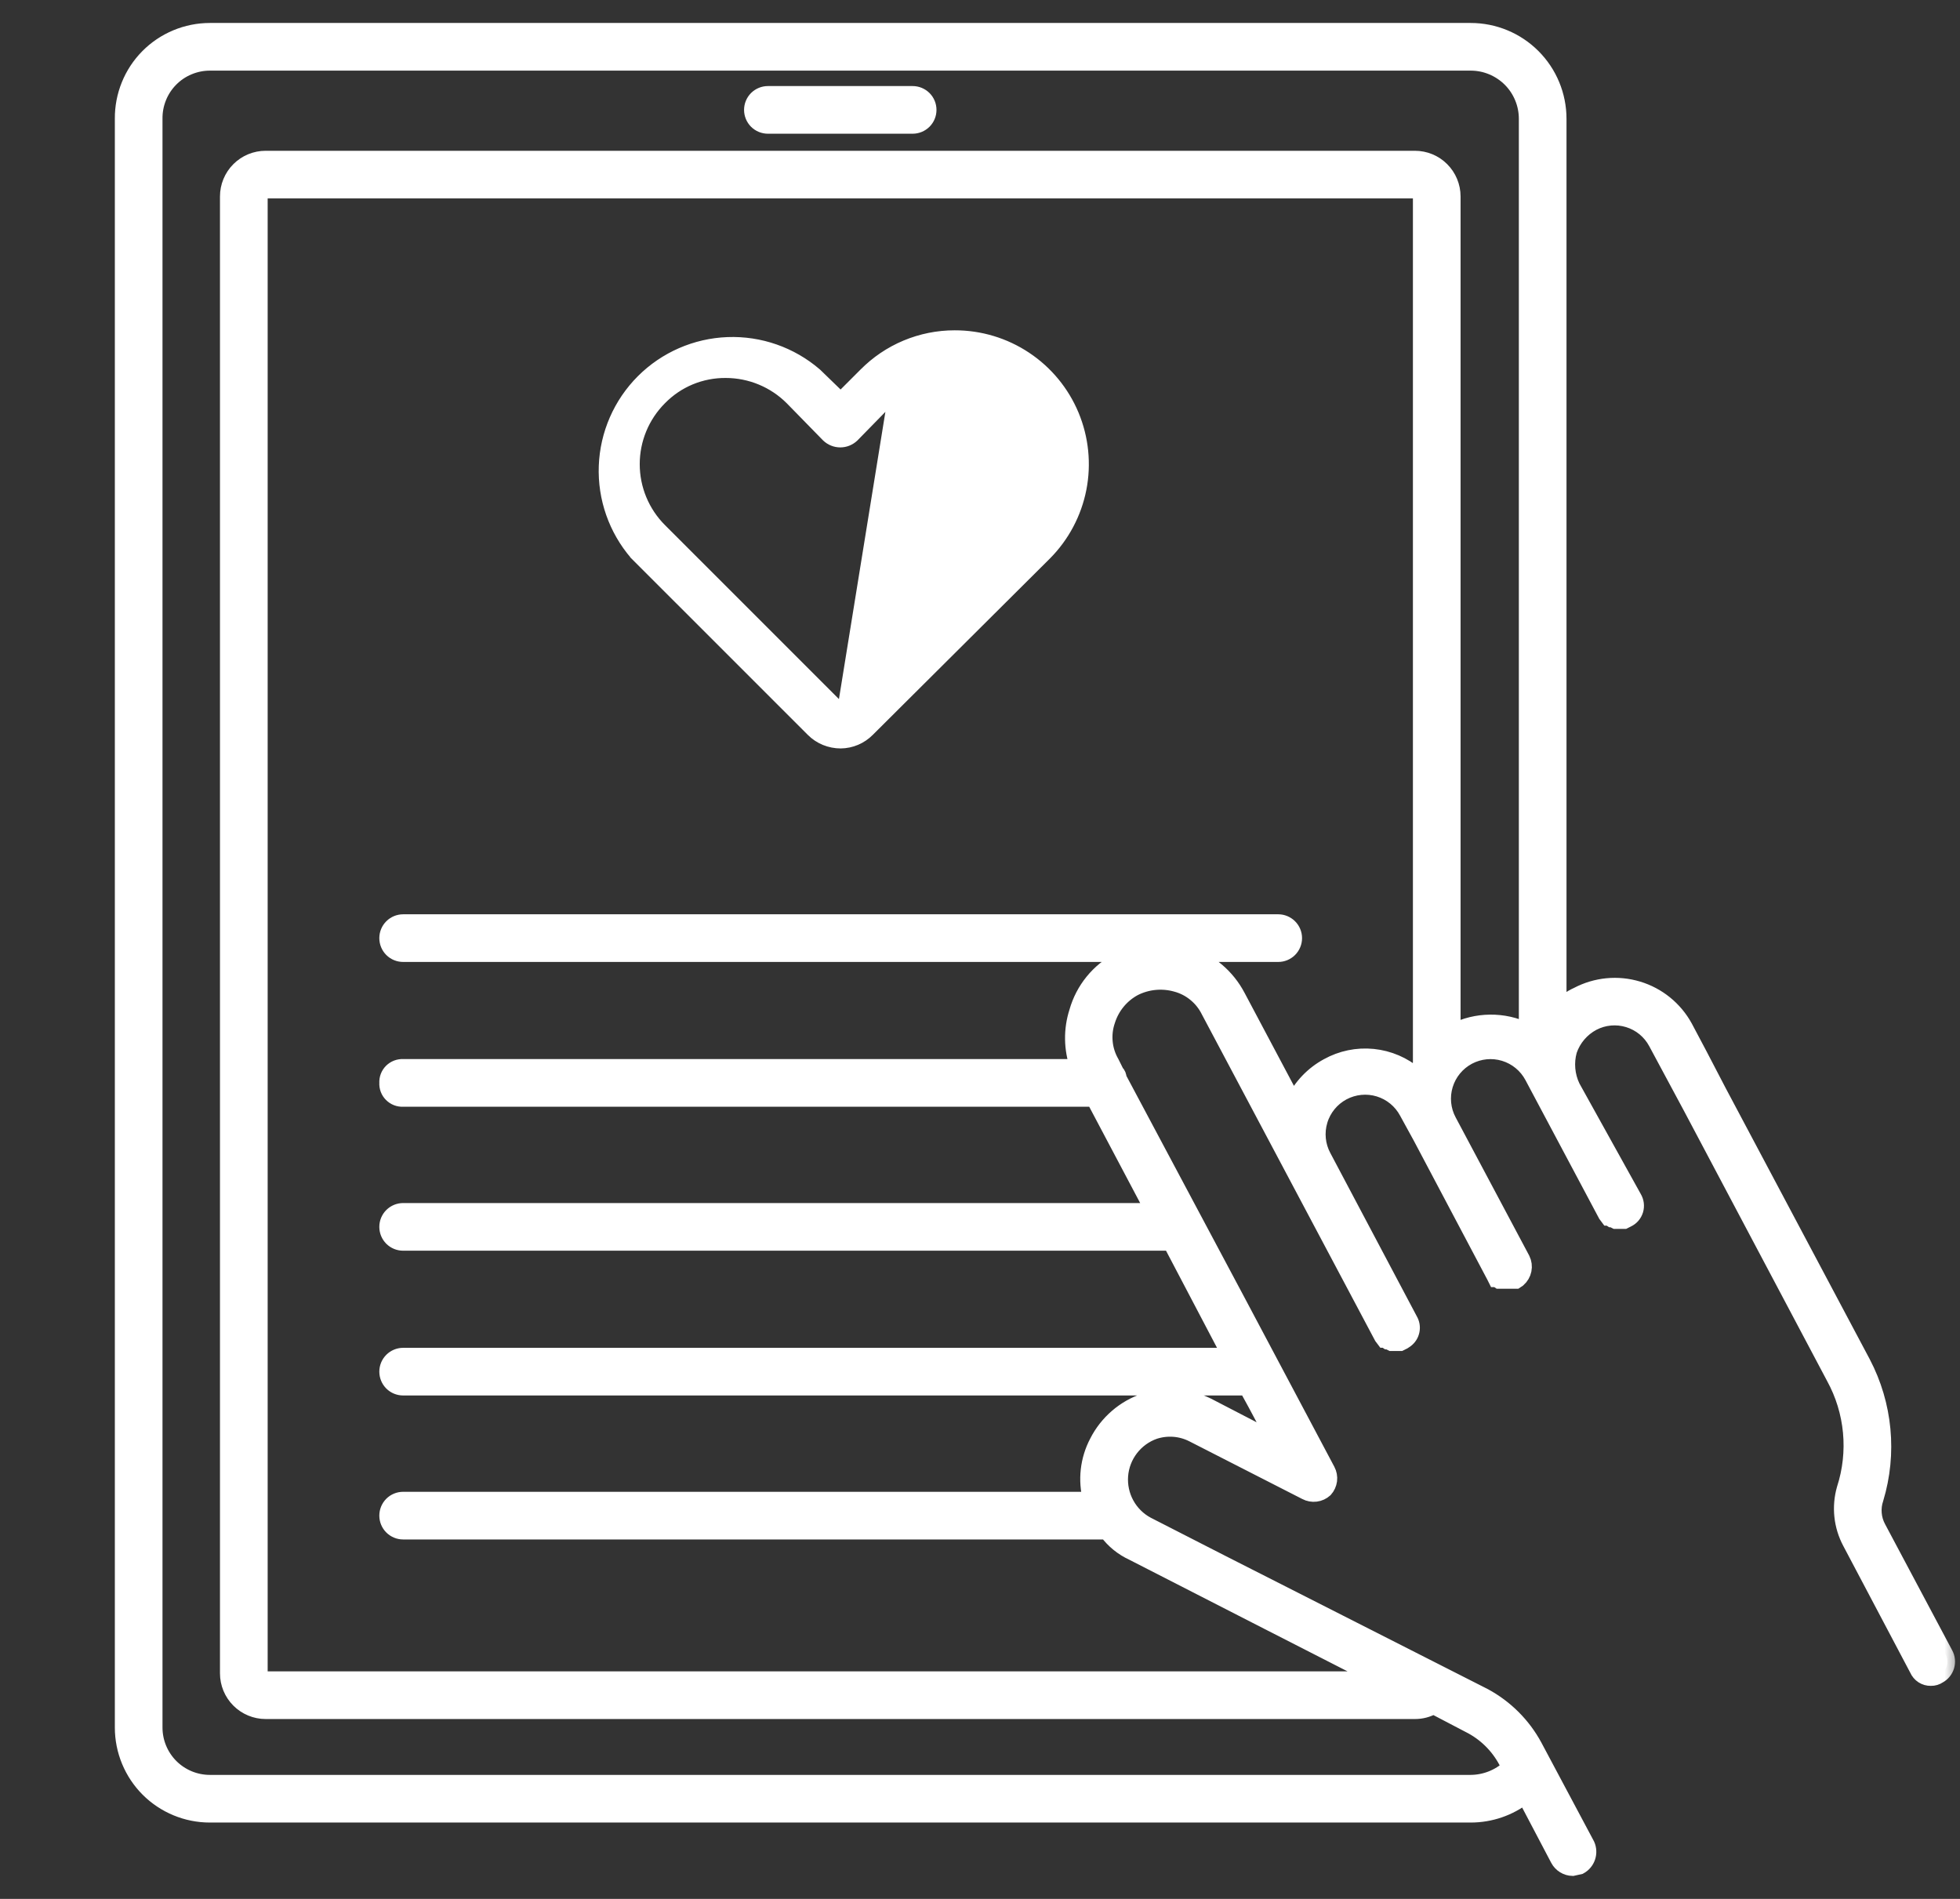 <?xml version="1.0" encoding="UTF-8"?>
<svg xmlns="http://www.w3.org/2000/svg" width="64" height="62" viewBox="0 0 64 62" fill="none">
  <rect x="0" y="0" width="64" height="62" fill="#333333" stroke="none"/>
  <mask id="path-1-outside-1_2383_77867" maskUnits="userSpaceOnUse" x="3" y="0" width="61" height="62" fill="black">
    <rect fill="white" x="3" width="61" height="62"></rect>
    <path d="M63.525 54.002L61.333 49.882C61.255 49.738 61.207 49.579 61.194 49.415C61.18 49.251 61.2 49.087 61.254 48.931C61.699 47.454 61.548 45.861 60.831 44.495L57.028 37.338L56.13 35.648L55.497 34.433L55.021 33.535C54.691 32.934 54.139 32.485 53.481 32.288C52.824 32.09 52.116 32.159 51.509 32.479C51.276 32.582 51.069 32.736 50.901 32.928V3.879C50.901 3.115 50.598 2.383 50.058 1.843C49.519 1.303 48.786 1 48.023 1H6.852C6.475 1 6.102 1.075 5.755 1.22C5.407 1.365 5.091 1.577 4.826 1.845C4.561 2.112 4.351 2.43 4.21 2.779C4.068 3.128 3.997 3.502 4 3.879V56.405C4 57.161 4.301 57.887 4.835 58.422C5.37 58.956 6.096 59.257 6.852 59.257H48.023C48.664 59.257 49.287 59.044 49.792 58.65L50.875 60.709C50.922 60.796 50.99 60.868 51.074 60.919C51.157 60.97 51.253 60.998 51.35 61L51.588 60.947C51.71 60.88 51.802 60.769 51.846 60.637C51.89 60.505 51.883 60.361 51.826 60.234L50.109 57.012C49.734 56.319 49.165 55.751 48.472 55.375L39.889 51.018L37.46 49.776C37.175 49.624 36.941 49.392 36.786 49.108C36.631 48.825 36.562 48.502 36.587 48.18C36.612 47.858 36.731 47.551 36.928 47.295C37.125 47.039 37.392 46.846 37.697 46.739C37.905 46.672 38.124 46.646 38.342 46.664C38.559 46.682 38.771 46.744 38.965 46.845L42.636 48.72C42.737 48.774 42.852 48.795 42.965 48.781C43.079 48.767 43.185 48.718 43.27 48.641C43.346 48.556 43.395 48.45 43.41 48.337C43.424 48.223 43.403 48.108 43.349 48.007L40.391 42.435L36.535 35.199C36.536 35.164 36.53 35.13 36.516 35.098C36.503 35.066 36.482 35.037 36.456 35.014L36.298 34.697C36.179 34.491 36.105 34.262 36.083 34.025C36.06 33.788 36.088 33.549 36.166 33.324C36.308 32.872 36.62 32.493 37.037 32.268C37.462 32.053 37.952 32.006 38.41 32.136C38.638 32.197 38.85 32.307 39.032 32.458C39.215 32.608 39.362 32.795 39.467 33.007L45.118 43.65L45.197 43.755H45.224L45.303 43.808H45.329L45.435 43.861H45.725L45.831 43.808L45.91 43.755C46.01 43.681 46.079 43.573 46.103 43.451C46.128 43.329 46.106 43.202 46.042 43.095L43.217 37.761C43.024 37.4 42.983 36.977 43.102 36.586C43.22 36.195 43.49 35.867 43.85 35.674C44.211 35.482 44.634 35.44 45.025 35.559C45.416 35.678 45.744 35.947 45.937 36.308L46.386 37.127L48.789 41.669L48.842 41.775H48.868L48.947 41.828H49.502L49.581 41.775C49.672 41.694 49.735 41.586 49.759 41.467C49.783 41.348 49.767 41.224 49.713 41.114L47.31 36.599C47.117 36.238 47.076 35.815 47.195 35.424C47.314 35.033 47.583 34.705 47.944 34.512C48.304 34.32 48.727 34.278 49.118 34.397C49.509 34.516 49.837 34.785 50.03 35.146L52.433 39.662L52.512 39.768H52.539L52.618 39.82H52.645L52.75 39.873H53.041L53.146 39.82C53.209 39.79 53.266 39.747 53.311 39.694C53.356 39.64 53.39 39.578 53.41 39.511C53.43 39.444 53.435 39.373 53.426 39.303C53.417 39.234 53.394 39.167 53.358 39.107L51.35 35.489C51.172 35.119 51.134 34.697 51.245 34.301C51.377 33.916 51.651 33.595 52.011 33.403C52.368 33.216 52.785 33.178 53.171 33.297C53.557 33.415 53.88 33.681 54.071 34.037L55.206 36.15L59.88 44.97C60.183 45.522 60.369 46.13 60.428 46.757C60.487 47.383 60.418 48.016 60.224 48.614C60.058 49.197 60.124 49.822 60.409 50.357L62.6 54.504C62.638 54.591 62.7 54.666 62.78 54.718C62.86 54.77 62.954 54.796 63.049 54.794C63.144 54.796 63.236 54.768 63.313 54.715C63.436 54.648 63.526 54.535 63.566 54.402C63.605 54.268 63.591 54.124 63.525 54.002ZM43.349 34.803C42.866 35.064 42.478 35.471 42.24 35.965L40.417 32.532C40.076 31.884 39.5 31.393 38.806 31.158H41.738C41.878 31.158 42.012 31.103 42.111 31.004C42.21 30.905 42.266 30.77 42.266 30.63C42.266 30.49 42.21 30.356 42.111 30.257C42.012 30.158 41.878 30.102 41.738 30.102H13.164C13.024 30.102 12.889 30.158 12.79 30.257C12.691 30.356 12.636 30.49 12.636 30.63C12.636 30.77 12.691 30.905 12.79 31.004C12.889 31.103 13.024 31.158 13.164 31.158H36.958L36.535 31.343C36.203 31.517 35.91 31.756 35.674 32.047C35.438 32.337 35.264 32.673 35.162 33.033C34.973 33.619 34.983 34.25 35.188 34.829H13.164C13.094 34.825 13.023 34.837 12.957 34.862C12.892 34.887 12.832 34.926 12.782 34.975C12.732 35.025 12.693 35.085 12.668 35.151C12.643 35.217 12.632 35.287 12.636 35.357C12.632 35.428 12.643 35.498 12.668 35.564C12.693 35.63 12.732 35.69 12.782 35.739C12.832 35.789 12.892 35.828 12.957 35.853C13.023 35.878 13.094 35.889 13.164 35.886H35.717L37.645 39.53H13.164C13.024 39.53 12.889 39.586 12.79 39.685C12.691 39.784 12.636 39.918 12.636 40.058C12.636 40.198 12.691 40.333 12.79 40.432C12.889 40.531 13.024 40.586 13.164 40.586H38.225L40.153 44.257H13.164C13.024 44.257 12.889 44.313 12.79 44.412C12.691 44.511 12.636 44.645 12.636 44.785C12.636 44.925 12.691 45.06 12.79 45.159C12.889 45.258 13.024 45.313 13.164 45.313H40.708L40.998 45.842L41.632 47.03L39.44 45.894C38.8 45.578 38.062 45.521 37.38 45.736C36.705 45.963 36.145 46.447 35.822 47.083C35.518 47.659 35.443 48.328 35.611 48.958H13.164C13.024 48.958 12.889 49.013 12.79 49.112C12.691 49.212 12.636 49.346 12.636 49.486C12.636 49.626 12.691 49.76 12.79 49.859C12.889 49.958 13.024 50.014 13.164 50.014H36.139C36.358 50.311 36.649 50.547 36.984 50.701L41.421 52.972L45.039 54.82H8.674C8.625 54.82 8.578 54.801 8.544 54.766C8.509 54.732 8.49 54.685 8.49 54.636V6.414C8.49 6.365 8.509 6.318 8.544 6.283C8.578 6.248 8.674 6.229 8.674 6.229H46.201C46.25 6.229 46.297 6.248 46.331 6.283C46.366 6.318 46.386 6.365 46.386 6.414V34.75L46.227 35.093C45.834 34.757 45.348 34.549 44.834 34.497C44.319 34.445 43.801 34.552 43.349 34.803ZM47.468 33.667H47.442V6.414C47.442 6.085 47.311 5.769 47.078 5.536C46.846 5.303 46.53 5.173 46.201 5.173H8.674C8.345 5.173 8.03 5.303 7.797 5.536C7.564 5.769 7.433 6.085 7.433 6.414V54.636C7.433 54.965 7.564 55.28 7.797 55.513C8.03 55.746 8.345 55.877 8.674 55.877H46.201C46.414 55.878 46.623 55.823 46.808 55.718L47.97 56.326C48.489 56.585 48.914 57.001 49.185 57.514L49.291 57.699C48.946 58.019 48.493 58.198 48.023 58.201H6.852C6.376 58.201 5.919 58.011 5.582 57.675C5.246 57.338 5.056 56.881 5.056 56.405V3.879C5.053 3.64 5.097 3.404 5.186 3.183C5.274 2.962 5.406 2.761 5.573 2.592C5.74 2.422 5.939 2.287 6.159 2.196C6.378 2.104 6.614 2.056 6.852 2.056H48.023C48.262 2.056 48.499 2.103 48.72 2.195C48.941 2.287 49.142 2.421 49.312 2.59C49.481 2.759 49.615 2.96 49.706 3.181C49.798 3.402 49.845 3.639 49.845 3.879V33.641C49.473 33.463 49.066 33.373 48.654 33.378C48.242 33.382 47.836 33.481 47.468 33.667Z"></path>
  </mask>
  <path d="M63.525 54.002L61.333 49.882C61.255 49.738 61.207 49.579 61.194 49.415C61.18 49.251 61.2 49.087 61.254 48.931C61.699 47.454 61.548 45.861 60.831 44.495L57.028 37.338L56.13 35.648L55.497 34.433L55.021 33.535C54.691 32.934 54.139 32.485 53.481 32.288C52.824 32.09 52.116 32.159 51.509 32.479C51.276 32.582 51.069 32.736 50.901 32.928V3.879C50.901 3.115 50.598 2.383 50.058 1.843C49.519 1.303 48.786 1 48.023 1H6.852C6.475 1 6.102 1.075 5.755 1.22C5.407 1.365 5.091 1.577 4.826 1.845C4.561 2.112 4.351 2.43 4.21 2.779C4.068 3.128 3.997 3.502 4 3.879V56.405C4 57.161 4.301 57.887 4.835 58.422C5.37 58.956 6.096 59.257 6.852 59.257H48.023C48.664 59.257 49.287 59.044 49.792 58.65L50.875 60.709C50.922 60.796 50.99 60.868 51.074 60.919C51.157 60.97 51.253 60.998 51.35 61L51.588 60.947C51.71 60.88 51.802 60.769 51.846 60.637C51.89 60.505 51.883 60.361 51.826 60.234L50.109 57.012C49.734 56.319 49.165 55.751 48.472 55.375L39.889 51.018L37.46 49.776C37.175 49.624 36.941 49.392 36.786 49.108C36.631 48.825 36.562 48.502 36.587 48.18C36.612 47.858 36.731 47.551 36.928 47.295C37.125 47.039 37.392 46.846 37.697 46.739C37.905 46.672 38.124 46.646 38.342 46.664C38.559 46.682 38.771 46.744 38.965 46.845L42.636 48.72C42.737 48.774 42.852 48.795 42.965 48.781C43.079 48.767 43.185 48.718 43.27 48.641C43.346 48.556 43.395 48.45 43.41 48.337C43.424 48.223 43.403 48.108 43.349 48.007L40.391 42.435L36.535 35.199C36.536 35.164 36.53 35.13 36.516 35.098C36.503 35.066 36.482 35.037 36.456 35.014L36.298 34.697C36.179 34.491 36.105 34.262 36.083 34.025C36.06 33.788 36.088 33.549 36.166 33.324C36.308 32.872 36.62 32.493 37.037 32.268C37.462 32.053 37.952 32.006 38.41 32.136C38.638 32.197 38.85 32.307 39.032 32.458C39.215 32.608 39.362 32.795 39.467 33.007L45.118 43.65L45.197 43.755H45.224L45.303 43.808H45.329L45.435 43.861H45.725L45.831 43.808L45.91 43.755C46.01 43.681 46.079 43.573 46.103 43.451C46.128 43.329 46.106 43.202 46.042 43.095L43.217 37.761C43.024 37.4 42.983 36.977 43.102 36.586C43.22 36.195 43.49 35.867 43.85 35.674C44.211 35.482 44.634 35.44 45.025 35.559C45.416 35.678 45.744 35.947 45.937 36.308L46.386 37.127L48.789 41.669L48.842 41.775H48.868L48.947 41.828H49.502L49.581 41.775C49.672 41.694 49.735 41.586 49.759 41.467C49.783 41.348 49.767 41.224 49.713 41.114L47.31 36.599C47.117 36.238 47.076 35.815 47.195 35.424C47.314 35.033 47.583 34.705 47.944 34.512C48.304 34.32 48.727 34.278 49.118 34.397C49.509 34.516 49.837 34.785 50.03 35.146L52.433 39.662L52.512 39.768H52.539L52.618 39.82H52.645L52.75 39.873H53.041L53.146 39.82C53.209 39.79 53.266 39.747 53.311 39.694C53.356 39.64 53.39 39.578 53.41 39.511C53.43 39.444 53.435 39.373 53.426 39.303C53.417 39.234 53.394 39.167 53.358 39.107L51.35 35.489C51.172 35.119 51.134 34.697 51.245 34.301C51.377 33.916 51.651 33.595 52.011 33.403C52.368 33.216 52.785 33.178 53.171 33.297C53.557 33.415 53.88 33.681 54.071 34.037L55.206 36.15L59.88 44.97C60.183 45.522 60.369 46.13 60.428 46.757C60.487 47.383 60.418 48.016 60.224 48.614C60.058 49.197 60.124 49.822 60.409 50.357L62.6 54.504C62.638 54.591 62.7 54.666 62.78 54.718C62.86 54.77 62.954 54.796 63.049 54.794C63.144 54.796 63.236 54.768 63.313 54.715C63.436 54.648 63.526 54.535 63.566 54.402C63.605 54.268 63.591 54.124 63.525 54.002ZM43.349 34.803C42.866 35.064 42.478 35.471 42.24 35.965L40.417 32.532C40.076 31.884 39.5 31.393 38.806 31.158H41.738C41.878 31.158 42.012 31.103 42.111 31.004C42.21 30.905 42.266 30.77 42.266 30.63C42.266 30.49 42.21 30.356 42.111 30.257C42.012 30.158 41.878 30.102 41.738 30.102H13.164C13.024 30.102 12.889 30.158 12.79 30.257C12.691 30.356 12.636 30.49 12.636 30.63C12.636 30.77 12.691 30.905 12.79 31.004C12.889 31.103 13.024 31.158 13.164 31.158H36.958L36.535 31.343C36.203 31.517 35.91 31.756 35.674 32.047C35.438 32.337 35.264 32.673 35.162 33.033C34.973 33.619 34.983 34.25 35.188 34.829H13.164C13.094 34.825 13.023 34.837 12.957 34.862C12.892 34.887 12.832 34.926 12.782 34.975C12.732 35.025 12.693 35.085 12.668 35.151C12.643 35.217 12.632 35.287 12.636 35.357C12.632 35.428 12.643 35.498 12.668 35.564C12.693 35.63 12.732 35.69 12.782 35.739C12.832 35.789 12.892 35.828 12.957 35.853C13.023 35.878 13.094 35.889 13.164 35.886H35.717L37.645 39.53H13.164C13.024 39.53 12.889 39.586 12.79 39.685C12.691 39.784 12.636 39.918 12.636 40.058C12.636 40.198 12.691 40.333 12.79 40.432C12.889 40.531 13.024 40.586 13.164 40.586H38.225L40.153 44.257H13.164C13.024 44.257 12.889 44.313 12.79 44.412C12.691 44.511 12.636 44.645 12.636 44.785C12.636 44.925 12.691 45.06 12.79 45.159C12.889 45.258 13.024 45.313 13.164 45.313H40.708L40.998 45.842L41.632 47.03L39.44 45.894C38.8 45.578 38.062 45.521 37.38 45.736C36.705 45.963 36.145 46.447 35.822 47.083C35.518 47.659 35.443 48.328 35.611 48.958H13.164C13.024 48.958 12.889 49.013 12.79 49.112C12.691 49.212 12.636 49.346 12.636 49.486C12.636 49.626 12.691 49.76 12.79 49.859C12.889 49.958 13.024 50.014 13.164 50.014H36.139C36.358 50.311 36.649 50.547 36.984 50.701L41.421 52.972L45.039 54.82H8.674C8.625 54.82 8.578 54.801 8.544 54.766C8.509 54.732 8.49 54.685 8.49 54.636V6.414C8.49 6.365 8.509 6.318 8.544 6.283C8.578 6.248 8.674 6.229 8.674 6.229H46.201C46.25 6.229 46.297 6.248 46.331 6.283C46.366 6.318 46.386 6.365 46.386 6.414V34.75L46.227 35.093C45.834 34.757 45.348 34.549 44.834 34.497C44.319 34.445 43.801 34.552 43.349 34.803ZM47.468 33.667H47.442V6.414C47.442 6.085 47.311 5.769 47.078 5.536C46.846 5.303 46.53 5.173 46.201 5.173H8.674C8.345 5.173 8.03 5.303 7.797 5.536C7.564 5.769 7.433 6.085 7.433 6.414V54.636C7.433 54.965 7.564 55.28 7.797 55.513C8.03 55.746 8.345 55.877 8.674 55.877H46.201C46.414 55.878 46.623 55.823 46.808 55.718L47.97 56.326C48.489 56.585 48.914 57.001 49.185 57.514L49.291 57.699C48.946 58.019 48.493 58.198 48.023 58.201H6.852C6.376 58.201 5.919 58.011 5.582 57.675C5.246 57.338 5.056 56.881 5.056 56.405V3.879C5.053 3.64 5.097 3.404 5.186 3.183C5.274 2.962 5.406 2.761 5.573 2.592C5.74 2.422 5.939 2.287 6.159 2.196C6.378 2.104 6.614 2.056 6.852 2.056H48.023C48.262 2.056 48.499 2.103 48.72 2.195C48.941 2.287 49.142 2.421 49.312 2.59C49.481 2.759 49.615 2.96 49.706 3.181C49.798 3.402 49.845 3.639 49.845 3.879V33.641C49.473 33.463 49.066 33.373 48.654 33.378C48.242 33.382 47.836 33.481 47.468 33.667Z" fill="white"></path>
  <path d="M63.525 54.002L61.333 49.882C61.255 49.738 61.207 49.579 61.194 49.415C61.18 49.251 61.2 49.087 61.254 48.931C61.699 47.454 61.548 45.861 60.831 44.495L57.028 37.338L56.13 35.648L55.497 34.433L55.021 33.535C54.691 32.934 54.139 32.485 53.481 32.288C52.824 32.09 52.116 32.159 51.509 32.479C51.276 32.582 51.069 32.736 50.901 32.928V3.879C50.901 3.115 50.598 2.383 50.058 1.843C49.519 1.303 48.786 1 48.023 1H6.852C6.475 1 6.102 1.075 5.755 1.22C5.407 1.365 5.091 1.577 4.826 1.845C4.561 2.112 4.351 2.43 4.21 2.779C4.068 3.128 3.997 3.502 4 3.879V56.405C4 57.161 4.301 57.887 4.835 58.422C5.37 58.956 6.096 59.257 6.852 59.257H48.023C48.664 59.257 49.287 59.044 49.792 58.65L50.875 60.709C50.922 60.796 50.99 60.868 51.074 60.919C51.157 60.97 51.253 60.998 51.35 61L51.588 60.947C51.71 60.88 51.802 60.769 51.846 60.637C51.89 60.505 51.883 60.361 51.826 60.234L50.109 57.012C49.734 56.319 49.165 55.751 48.472 55.375L39.889 51.018L37.46 49.776C37.175 49.624 36.941 49.392 36.786 49.108C36.631 48.825 36.562 48.502 36.587 48.18C36.612 47.858 36.731 47.551 36.928 47.295C37.125 47.039 37.392 46.846 37.697 46.739C37.905 46.672 38.124 46.646 38.342 46.664C38.559 46.682 38.771 46.744 38.965 46.845L42.636 48.72C42.737 48.774 42.852 48.795 42.965 48.781C43.079 48.767 43.185 48.718 43.27 48.641C43.346 48.556 43.395 48.45 43.41 48.337C43.424 48.223 43.403 48.108 43.349 48.007L40.391 42.435L36.535 35.199C36.536 35.164 36.53 35.13 36.516 35.098C36.503 35.066 36.482 35.037 36.456 35.014L36.298 34.697C36.179 34.491 36.105 34.262 36.083 34.025C36.06 33.788 36.088 33.549 36.166 33.324C36.308 32.872 36.62 32.493 37.037 32.268C37.462 32.053 37.952 32.006 38.41 32.136C38.638 32.197 38.85 32.307 39.032 32.458C39.215 32.608 39.362 32.795 39.467 33.007L45.118 43.65L45.197 43.755H45.224L45.303 43.808H45.329L45.435 43.861H45.725L45.831 43.808L45.91 43.755C46.01 43.681 46.079 43.573 46.103 43.451C46.128 43.329 46.106 43.202 46.042 43.095L43.217 37.761C43.024 37.4 42.983 36.977 43.102 36.586C43.22 36.195 43.49 35.867 43.85 35.674C44.211 35.482 44.634 35.44 45.025 35.559C45.416 35.678 45.744 35.947 45.937 36.308L46.386 37.127L48.789 41.669L48.842 41.775H48.868L48.947 41.828H49.502L49.581 41.775C49.672 41.694 49.735 41.586 49.759 41.467C49.783 41.348 49.767 41.224 49.713 41.114L47.31 36.599C47.117 36.238 47.076 35.815 47.195 35.424C47.314 35.033 47.583 34.705 47.944 34.512C48.304 34.32 48.727 34.278 49.118 34.397C49.509 34.516 49.837 34.785 50.03 35.146L52.433 39.662L52.512 39.768H52.539L52.618 39.82H52.645L52.75 39.873H53.041L53.146 39.82C53.209 39.79 53.266 39.747 53.311 39.694C53.356 39.64 53.39 39.578 53.41 39.511C53.43 39.444 53.435 39.373 53.426 39.303C53.417 39.234 53.394 39.167 53.358 39.107L51.35 35.489C51.172 35.119 51.134 34.697 51.245 34.301C51.377 33.916 51.651 33.595 52.011 33.403C52.368 33.216 52.785 33.178 53.171 33.297C53.557 33.415 53.88 33.681 54.071 34.037L55.206 36.15L59.88 44.97C60.183 45.522 60.369 46.13 60.428 46.757C60.487 47.383 60.418 48.016 60.224 48.614C60.058 49.197 60.124 49.822 60.409 50.357L62.6 54.504C62.638 54.591 62.7 54.666 62.78 54.718C62.86 54.77 62.954 54.796 63.049 54.794C63.144 54.796 63.236 54.768 63.313 54.715C63.436 54.648 63.526 54.535 63.566 54.402C63.605 54.268 63.591 54.124 63.525 54.002ZM43.349 34.803C42.866 35.064 42.478 35.471 42.24 35.965L40.417 32.532C40.076 31.884 39.5 31.393 38.806 31.158H41.738C41.878 31.158 42.012 31.103 42.111 31.004C42.21 30.905 42.266 30.77 42.266 30.63C42.266 30.49 42.21 30.356 42.111 30.257C42.012 30.158 41.878 30.102 41.738 30.102H13.164C13.024 30.102 12.889 30.158 12.79 30.257C12.691 30.356 12.636 30.49 12.636 30.63C12.636 30.77 12.691 30.905 12.79 31.004C12.889 31.103 13.024 31.158 13.164 31.158H36.958L36.535 31.343C36.203 31.517 35.91 31.756 35.674 32.047C35.438 32.337 35.264 32.673 35.162 33.033C34.973 33.619 34.983 34.25 35.188 34.829H13.164C13.094 34.825 13.023 34.837 12.957 34.862C12.892 34.887 12.832 34.926 12.782 34.975C12.732 35.025 12.693 35.085 12.668 35.151C12.643 35.217 12.632 35.287 12.636 35.357C12.632 35.428 12.643 35.498 12.668 35.564C12.693 35.63 12.732 35.69 12.782 35.739C12.832 35.789 12.892 35.828 12.957 35.853C13.023 35.878 13.094 35.889 13.164 35.886H35.717L37.645 39.53H13.164C13.024 39.53 12.889 39.586 12.79 39.685C12.691 39.784 12.636 39.918 12.636 40.058C12.636 40.198 12.691 40.333 12.79 40.432C12.889 40.531 13.024 40.586 13.164 40.586H38.225L40.153 44.257H13.164C13.024 44.257 12.889 44.313 12.79 44.412C12.691 44.511 12.636 44.645 12.636 44.785C12.636 44.925 12.691 45.06 12.79 45.159C12.889 45.258 13.024 45.313 13.164 45.313H40.708L40.998 45.842L41.632 47.03L39.44 45.894C38.8 45.578 38.062 45.521 37.38 45.736C36.705 45.963 36.145 46.447 35.822 47.083C35.518 47.659 35.443 48.328 35.611 48.958H13.164C13.024 48.958 12.889 49.013 12.79 49.112C12.691 49.212 12.636 49.346 12.636 49.486C12.636 49.626 12.691 49.76 12.79 49.859C12.889 49.958 13.024 50.014 13.164 50.014H36.139C36.358 50.311 36.649 50.547 36.984 50.701L41.421 52.972L45.039 54.82H8.674C8.625 54.82 8.578 54.801 8.544 54.766C8.509 54.732 8.49 54.685 8.49 54.636V6.414C8.49 6.365 8.509 6.318 8.544 6.283C8.578 6.248 8.674 6.229 8.674 6.229H46.201C46.25 6.229 46.297 6.248 46.331 6.283C46.366 6.318 46.386 6.365 46.386 6.414V34.75L46.227 35.093C45.834 34.757 45.348 34.549 44.834 34.497C44.319 34.445 43.801 34.552 43.349 34.803ZM47.468 33.667H47.442V6.414C47.442 6.085 47.311 5.769 47.078 5.536C46.846 5.303 46.53 5.173 46.201 5.173H8.674C8.345 5.173 8.03 5.303 7.797 5.536C7.564 5.769 7.433 6.085 7.433 6.414V54.636C7.433 54.965 7.564 55.28 7.797 55.513C8.03 55.746 8.345 55.877 8.674 55.877H46.201C46.414 55.878 46.623 55.823 46.808 55.718L47.97 56.326C48.489 56.585 48.914 57.001 49.185 57.514L49.291 57.699C48.946 58.019 48.493 58.198 48.023 58.201H6.852C6.376 58.201 5.919 58.011 5.582 57.675C5.246 57.338 5.056 56.881 5.056 56.405V3.879C5.053 3.64 5.097 3.404 5.186 3.183C5.274 2.962 5.406 2.761 5.573 2.592C5.74 2.422 5.939 2.287 6.159 2.196C6.378 2.104 6.614 2.056 6.852 2.056H48.023C48.262 2.056 48.499 2.103 48.72 2.195C48.941 2.287 49.142 2.421 49.312 2.59C49.481 2.759 49.615 2.96 49.706 3.181C49.798 3.402 49.845 3.639 49.845 3.879V33.641C49.473 33.463 49.066 33.373 48.654 33.378C48.242 33.382 47.836 33.481 47.468 33.667Z" stroke="white" stroke-width="0.5" mask="url(#path-1-outside-1_2383_77867)"></path>
  <path d="M29.801 2.935H25.074C24.901 2.935 24.735 3.004 24.612 3.126C24.49 3.249 24.421 3.415 24.421 3.588C24.421 3.761 24.49 3.927 24.612 4.05C24.735 4.172 24.901 4.241 25.074 4.241H29.801C29.974 4.241 30.14 4.172 30.263 4.05C30.386 3.927 30.454 3.761 30.454 3.588C30.454 3.415 30.386 3.249 30.263 3.126C30.14 3.004 29.974 2.935 29.801 2.935Z" fill="white" stroke="white" stroke-width="0.25"></path>
  <path d="M31.174 10.91C30.617 10.909 30.065 11.02 29.551 11.235C29.037 11.45 28.571 11.765 28.181 12.162C28.181 12.162 28.18 12.162 28.18 12.162L27.449 12.893L26.693 12.16L26.693 12.16L26.687 12.155C25.876 11.457 24.83 11.091 23.76 11.131C22.69 11.171 21.674 11.614 20.917 12.371C20.16 13.128 19.717 14.144 19.677 15.214C19.637 16.284 20.003 17.33 20.701 18.141L20.701 18.142L20.707 18.148L26.465 23.905L26.465 23.905C26.594 24.035 26.748 24.137 26.917 24.207C27.087 24.276 27.268 24.312 27.451 24.312L27.452 24.312C27.813 24.308 28.157 24.162 28.411 23.905C28.411 23.905 28.411 23.905 28.411 23.905L34.194 18.148L34.194 18.148C34.786 17.553 35.188 16.795 35.35 15.972C35.511 15.148 35.425 14.295 35.102 13.52C34.779 12.745 34.233 12.084 33.534 11.62C32.835 11.155 32.014 10.908 31.174 10.91ZM31.174 10.91C31.174 10.91 31.174 10.91 31.174 10.91L31.174 11.035L31.174 10.91C31.174 10.91 31.174 10.91 31.174 10.91ZM27.494 22.989L27.494 22.989L33.251 17.232C33.252 17.232 33.252 17.232 33.252 17.232C33.802 16.681 34.111 15.934 34.111 15.155C34.111 14.376 33.802 13.629 33.252 13.078C33.252 13.078 33.252 13.078 33.251 13.078M27.494 22.989L33.251 13.078M27.494 22.989L27.489 22.994C27.486 22.998 27.482 23.002 27.477 23.003L27.523 23.119L27.477 23.003C27.472 23.005 27.467 23.006 27.461 23.006L27.447 23.005L27.433 23.007C27.423 23.008 27.414 23.007 27.405 23.004C27.396 23.001 27.388 22.996 27.381 22.989L27.381 22.989L21.624 17.232C21.624 17.232 21.624 17.232 21.624 17.232C21.073 16.681 20.764 15.934 20.764 15.155C20.764 14.376 21.073 13.629 21.624 13.078L21.624 13.078L21.625 13.077C21.895 12.801 22.218 12.582 22.574 12.434C22.931 12.287 23.314 12.212 23.7 12.216L23.701 12.216C24.48 12.217 25.227 12.527 25.777 13.077C25.778 13.078 25.778 13.078 25.778 13.078L26.965 14.292L26.965 14.292L26.968 14.295C27.095 14.415 27.263 14.483 27.438 14.483C27.612 14.483 27.78 14.415 27.907 14.295L27.907 14.295L27.91 14.292L29.097 13.078M27.494 22.989L29.097 13.078M33.251 13.078C32.7 12.527 31.953 12.218 31.174 12.218C30.396 12.218 29.649 12.527 29.098 13.077M33.251 13.078L29.098 13.077M29.098 13.077C29.098 13.078 29.097 13.078 29.097 13.078M29.098 13.077L29.097 13.078" fill="white" stroke="white" stroke-width="0.25"></path>
</svg>
